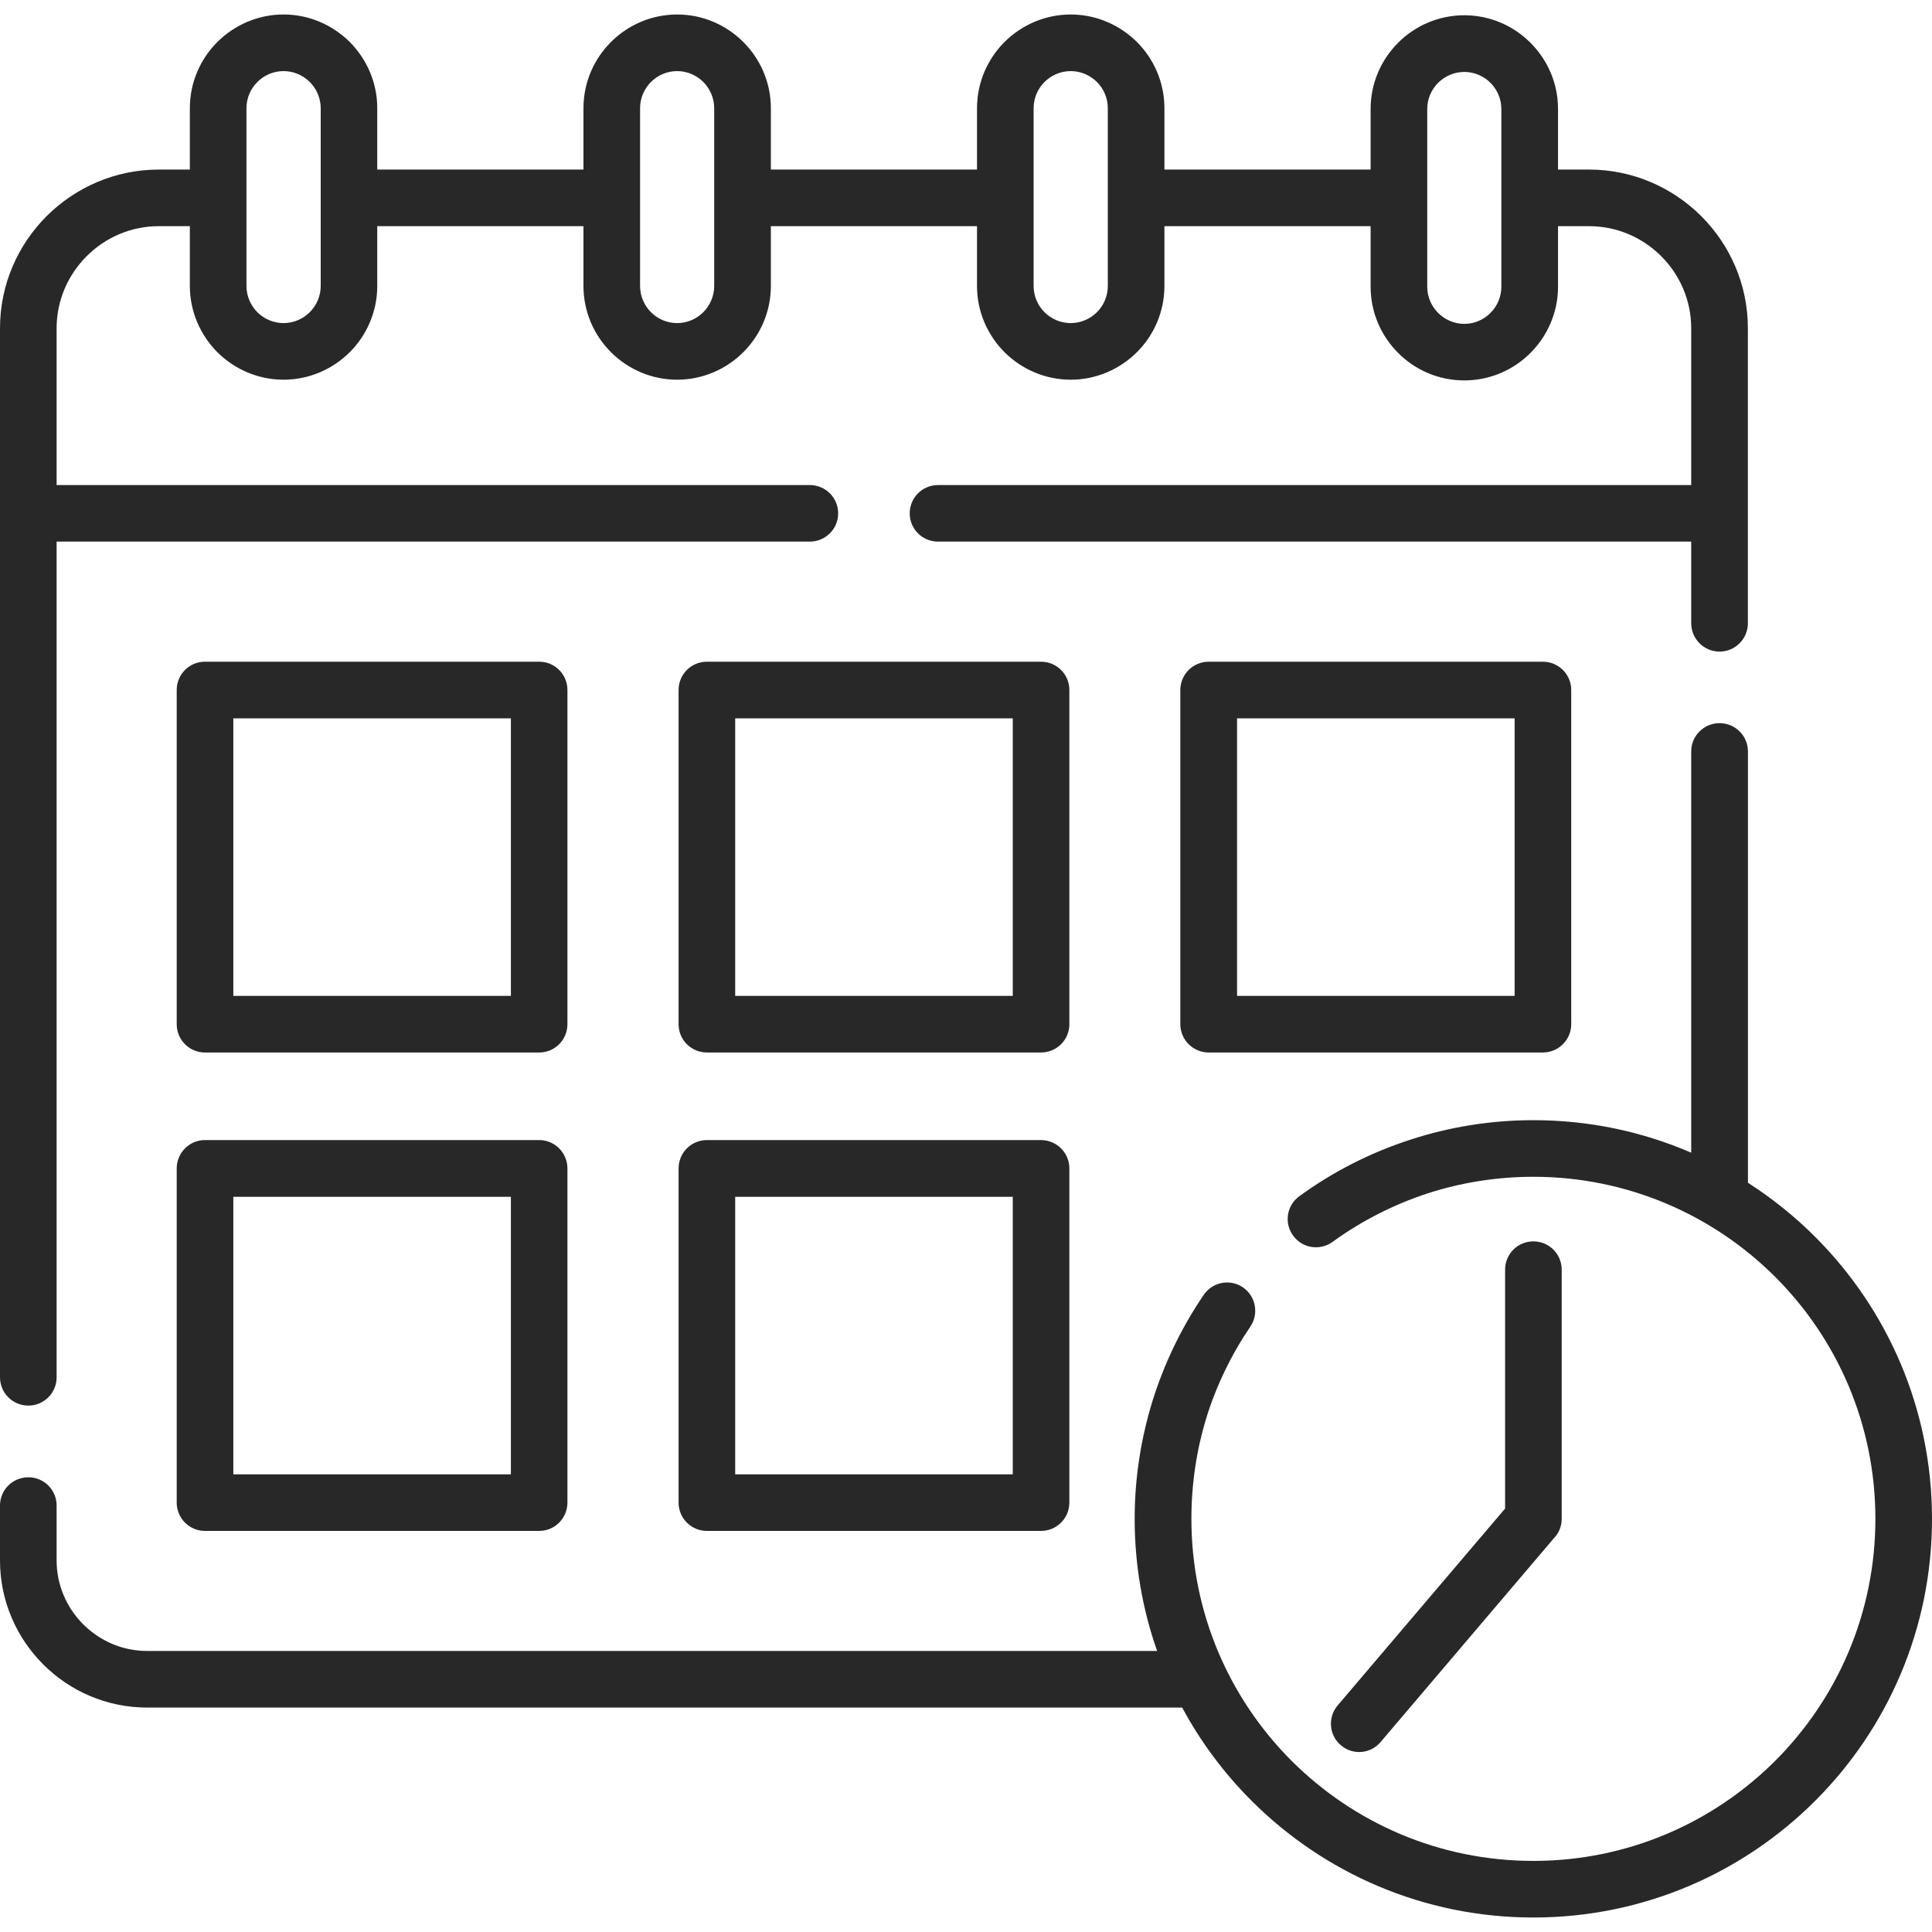 <?xml version="1.0" encoding="UTF-8"?> <svg xmlns="http://www.w3.org/2000/svg" width="30" height="30" viewBox="0 0 30 30" fill="none"> <g clip-path="url(#clip0)"> <path d="M5.858 2.633H9.06V1.68C9.06 1.28 9.223 0.916 9.487 0.652C9.75 0.39 10.113 0.225 10.515 0.225C10.916 0.225 11.28 0.39 11.542 0.652C11.806 0.916 11.97 1.28 11.97 1.68V2.633H15.171V1.68C15.171 1.28 15.335 0.916 15.598 0.652C15.862 0.39 16.226 0.225 16.626 0.225C17.026 0.225 17.39 0.39 17.654 0.652C17.918 0.916 18.081 1.28 18.081 1.68V2.633H21.283V1.692C21.283 1.291 21.446 0.928 21.71 0.664C21.972 0.401 22.336 0.237 22.738 0.237C23.139 0.237 23.502 0.401 23.765 0.664C24.029 0.928 24.193 1.291 24.193 1.692V2.633H24.675C25.354 2.633 25.97 2.911 26.417 3.356C26.864 3.803 27.141 4.419 27.141 5.098V9.678C27.141 9.92 26.944 10.118 26.701 10.118C26.459 10.118 26.261 9.92 26.261 9.678V8.41H14.566C14.322 8.41 14.126 8.214 14.126 7.972C14.126 7.728 14.322 7.532 14.566 7.532H26.261V5.098C26.261 4.661 26.083 4.266 25.796 3.979C25.507 3.69 25.112 3.512 24.675 3.512H24.193V4.452C24.193 4.852 24.029 5.216 23.765 5.48C23.502 5.744 23.138 5.907 22.738 5.907C22.336 5.907 21.972 5.744 21.71 5.48C21.446 5.216 21.283 4.852 21.283 4.452V3.512H18.081V4.441C18.081 4.841 17.918 5.205 17.654 5.469C17.39 5.731 17.026 5.896 16.626 5.896C16.226 5.896 15.862 5.731 15.598 5.469C15.335 5.205 15.171 4.841 15.171 4.441V3.512H11.97V4.441C11.97 4.841 11.806 5.205 11.542 5.469C11.279 5.731 10.915 5.896 10.515 5.896C10.113 5.896 9.75 5.731 9.487 5.469C9.223 5.205 9.06 4.841 9.06 4.441V3.512H5.858V4.441C5.858 4.841 5.694 5.205 5.431 5.469C5.167 5.731 4.803 5.896 4.403 5.896C4.003 5.896 3.639 5.731 3.375 5.469C3.113 5.205 2.948 4.841 2.948 4.441V3.512H2.465C2.03 3.512 1.633 3.69 1.345 3.979C1.058 4.266 0.879 4.661 0.879 5.098V7.532H12.575C12.818 7.532 13.015 7.728 13.015 7.972C13.015 8.214 12.818 8.41 12.575 8.41H0.879V21.387C0.879 21.63 0.683 21.826 0.44 21.826C0.198 21.826 5.85938e-05 21.63 5.85938e-05 21.387V5.098C0 4.419 0.277 3.803 0.724 3.356C1.171 2.911 1.787 2.633 2.465 2.633H2.948V1.68C2.948 1.28 3.111 0.916 3.375 0.652C3.639 0.39 4.003 0.225 4.403 0.225C4.803 0.225 5.167 0.39 5.431 0.652C5.694 0.916 5.858 1.28 5.858 1.68V2.633ZM23.371 19.715C23.371 19.472 23.567 19.276 23.81 19.276C24.054 19.276 24.25 19.472 24.25 19.715V23.585C24.25 23.704 24.203 23.811 24.125 23.89L21.439 27.049C21.283 27.235 21.008 27.259 20.822 27.101C20.637 26.945 20.614 26.669 20.77 26.483L23.371 23.425V19.715ZM20.692 19.284C20.494 19.427 20.22 19.382 20.079 19.186C19.936 18.99 19.98 18.716 20.177 18.574C20.695 18.197 21.275 17.899 21.9 17.697C22.503 17.5 23.145 17.394 23.81 17.394C24.682 17.394 25.511 17.574 26.261 17.899V11.667C26.261 11.425 26.459 11.229 26.701 11.229C26.944 11.229 27.142 11.425 27.142 11.667V18.366C27.52 18.608 27.871 18.891 28.188 19.208C29.307 20.328 30 21.875 30 23.585C30 25.294 29.307 26.842 28.188 27.961C27.067 29.082 25.52 29.775 23.81 29.775C22.101 29.775 20.554 29.082 19.433 27.961C19.008 27.536 18.644 27.049 18.357 26.515H2.285C1.656 26.515 1.085 26.259 0.671 25.845C0.257 25.43 0 24.86 0 24.231V23.377C0 23.134 0.198 22.939 0.44 22.939C0.683 22.939 0.879 23.135 0.879 23.377V24.231C0.879 24.616 1.038 24.968 1.292 25.222C1.548 25.478 1.899 25.636 2.285 25.636H17.968C17.742 24.995 17.619 24.304 17.619 23.585C17.619 22.953 17.716 22.342 17.893 21.764C18.078 21.168 18.349 20.61 18.691 20.107C18.827 19.906 19.101 19.854 19.3 19.99C19.5 20.127 19.551 20.401 19.415 20.6C19.121 21.033 18.888 21.512 18.73 22.022C18.581 22.513 18.5 23.038 18.5 23.585C18.5 25.051 19.094 26.38 20.054 27.34C21.016 28.302 22.343 28.896 23.81 28.896C25.276 28.896 26.605 28.302 27.567 27.34C28.527 26.38 29.121 25.051 29.121 23.585C29.121 22.118 28.527 20.789 27.567 19.829C26.605 18.868 25.276 18.273 23.81 18.273C23.237 18.273 22.685 18.364 22.17 18.53C21.636 18.705 21.137 18.961 20.692 19.284ZM18.769 10.275H23.957C24.2 10.275 24.398 10.471 24.398 10.714V15.903C24.398 16.147 24.2 16.343 23.957 16.343H18.769C18.526 16.343 18.328 16.147 18.328 15.903V10.714C18.329 10.471 18.526 10.275 18.769 10.275ZM23.519 11.154H19.209V15.464H23.519V11.154ZM10.976 17.703H16.164C16.409 17.703 16.605 17.901 16.605 18.143V23.332C16.605 23.575 16.409 23.772 16.164 23.772H10.976C10.733 23.772 10.537 23.575 10.537 23.332V18.143C10.537 17.901 10.733 17.703 10.976 17.703ZM15.726 18.584H11.416V22.894H15.726V18.584ZM10.976 10.275H16.164C16.409 10.275 16.605 10.471 16.605 10.714V15.903C16.605 16.147 16.409 16.343 16.164 16.343H10.976C10.733 16.343 10.537 16.147 10.537 15.903V10.714C10.537 10.471 10.733 10.275 10.976 10.275ZM15.726 11.154H11.416V15.464H15.726V11.154ZM3.182 17.703H8.373C8.615 17.703 8.811 17.901 8.811 18.143V23.332C8.811 23.575 8.615 23.772 8.373 23.772H3.182C2.94 23.772 2.744 23.575 2.744 23.332V18.143C2.744 17.901 2.94 17.703 3.182 17.703ZM7.933 18.584H3.623V22.894H7.933V18.584ZM3.182 10.275H8.373C8.615 10.275 8.811 10.471 8.811 10.714V15.903C8.811 16.147 8.615 16.343 8.373 16.343H3.182C2.94 16.343 2.744 16.147 2.744 15.903V10.714C2.744 10.471 2.94 10.275 3.182 10.275ZM7.933 11.154H3.623V15.464H7.933V11.154ZM22.738 1.117C22.581 1.117 22.436 1.182 22.331 1.286C22.227 1.391 22.162 1.534 22.162 1.692V3.072V4.452C22.162 4.61 22.227 4.755 22.331 4.859C22.436 4.964 22.581 5.029 22.738 5.029C22.896 5.029 23.039 4.964 23.144 4.859C23.248 4.755 23.313 4.61 23.313 4.452V3.072V1.692C23.313 1.534 23.248 1.391 23.144 1.286C23.039 1.182 22.896 1.117 22.738 1.117ZM4.81 1.273C4.705 1.169 4.561 1.104 4.403 1.104C4.245 1.104 4.101 1.169 3.996 1.273C3.892 1.378 3.827 1.522 3.827 1.68V3.072V4.441C3.827 4.598 3.892 4.743 3.996 4.848C4.101 4.952 4.245 5.017 4.403 5.017C4.561 5.017 4.705 4.952 4.81 4.848C4.915 4.743 4.98 4.598 4.98 4.441V3.072V1.68C4.98 1.522 4.915 1.378 4.81 1.273ZM10.515 1.104C10.356 1.104 10.213 1.169 10.108 1.273C10.004 1.378 9.939 1.522 9.939 1.68V3.072V4.441C9.939 4.598 10.004 4.743 10.108 4.848C10.213 4.952 10.356 5.017 10.515 5.017C10.673 5.017 10.816 4.952 10.921 4.848C11.025 4.743 11.09 4.598 11.09 4.441V3.072V1.68C11.09 1.522 11.025 1.378 10.921 1.273C10.816 1.169 10.673 1.104 10.515 1.104ZM16.626 1.104C16.468 1.104 16.324 1.169 16.219 1.273C16.114 1.378 16.05 1.522 16.05 1.68V3.072V4.441C16.05 4.598 16.114 4.743 16.219 4.848C16.324 4.952 16.468 5.017 16.626 5.017C16.784 5.017 16.928 4.952 17.033 4.848C17.138 4.743 17.202 4.598 17.202 4.441V3.072V1.68C17.202 1.522 17.138 1.378 17.033 1.273C16.928 1.169 16.784 1.104 16.626 1.104Z" fill="#282828"></path> </g> <defs> <clipPath id="clip0"> <rect width="30" height="30" fill="white"></rect> </clipPath> </defs> </svg> 